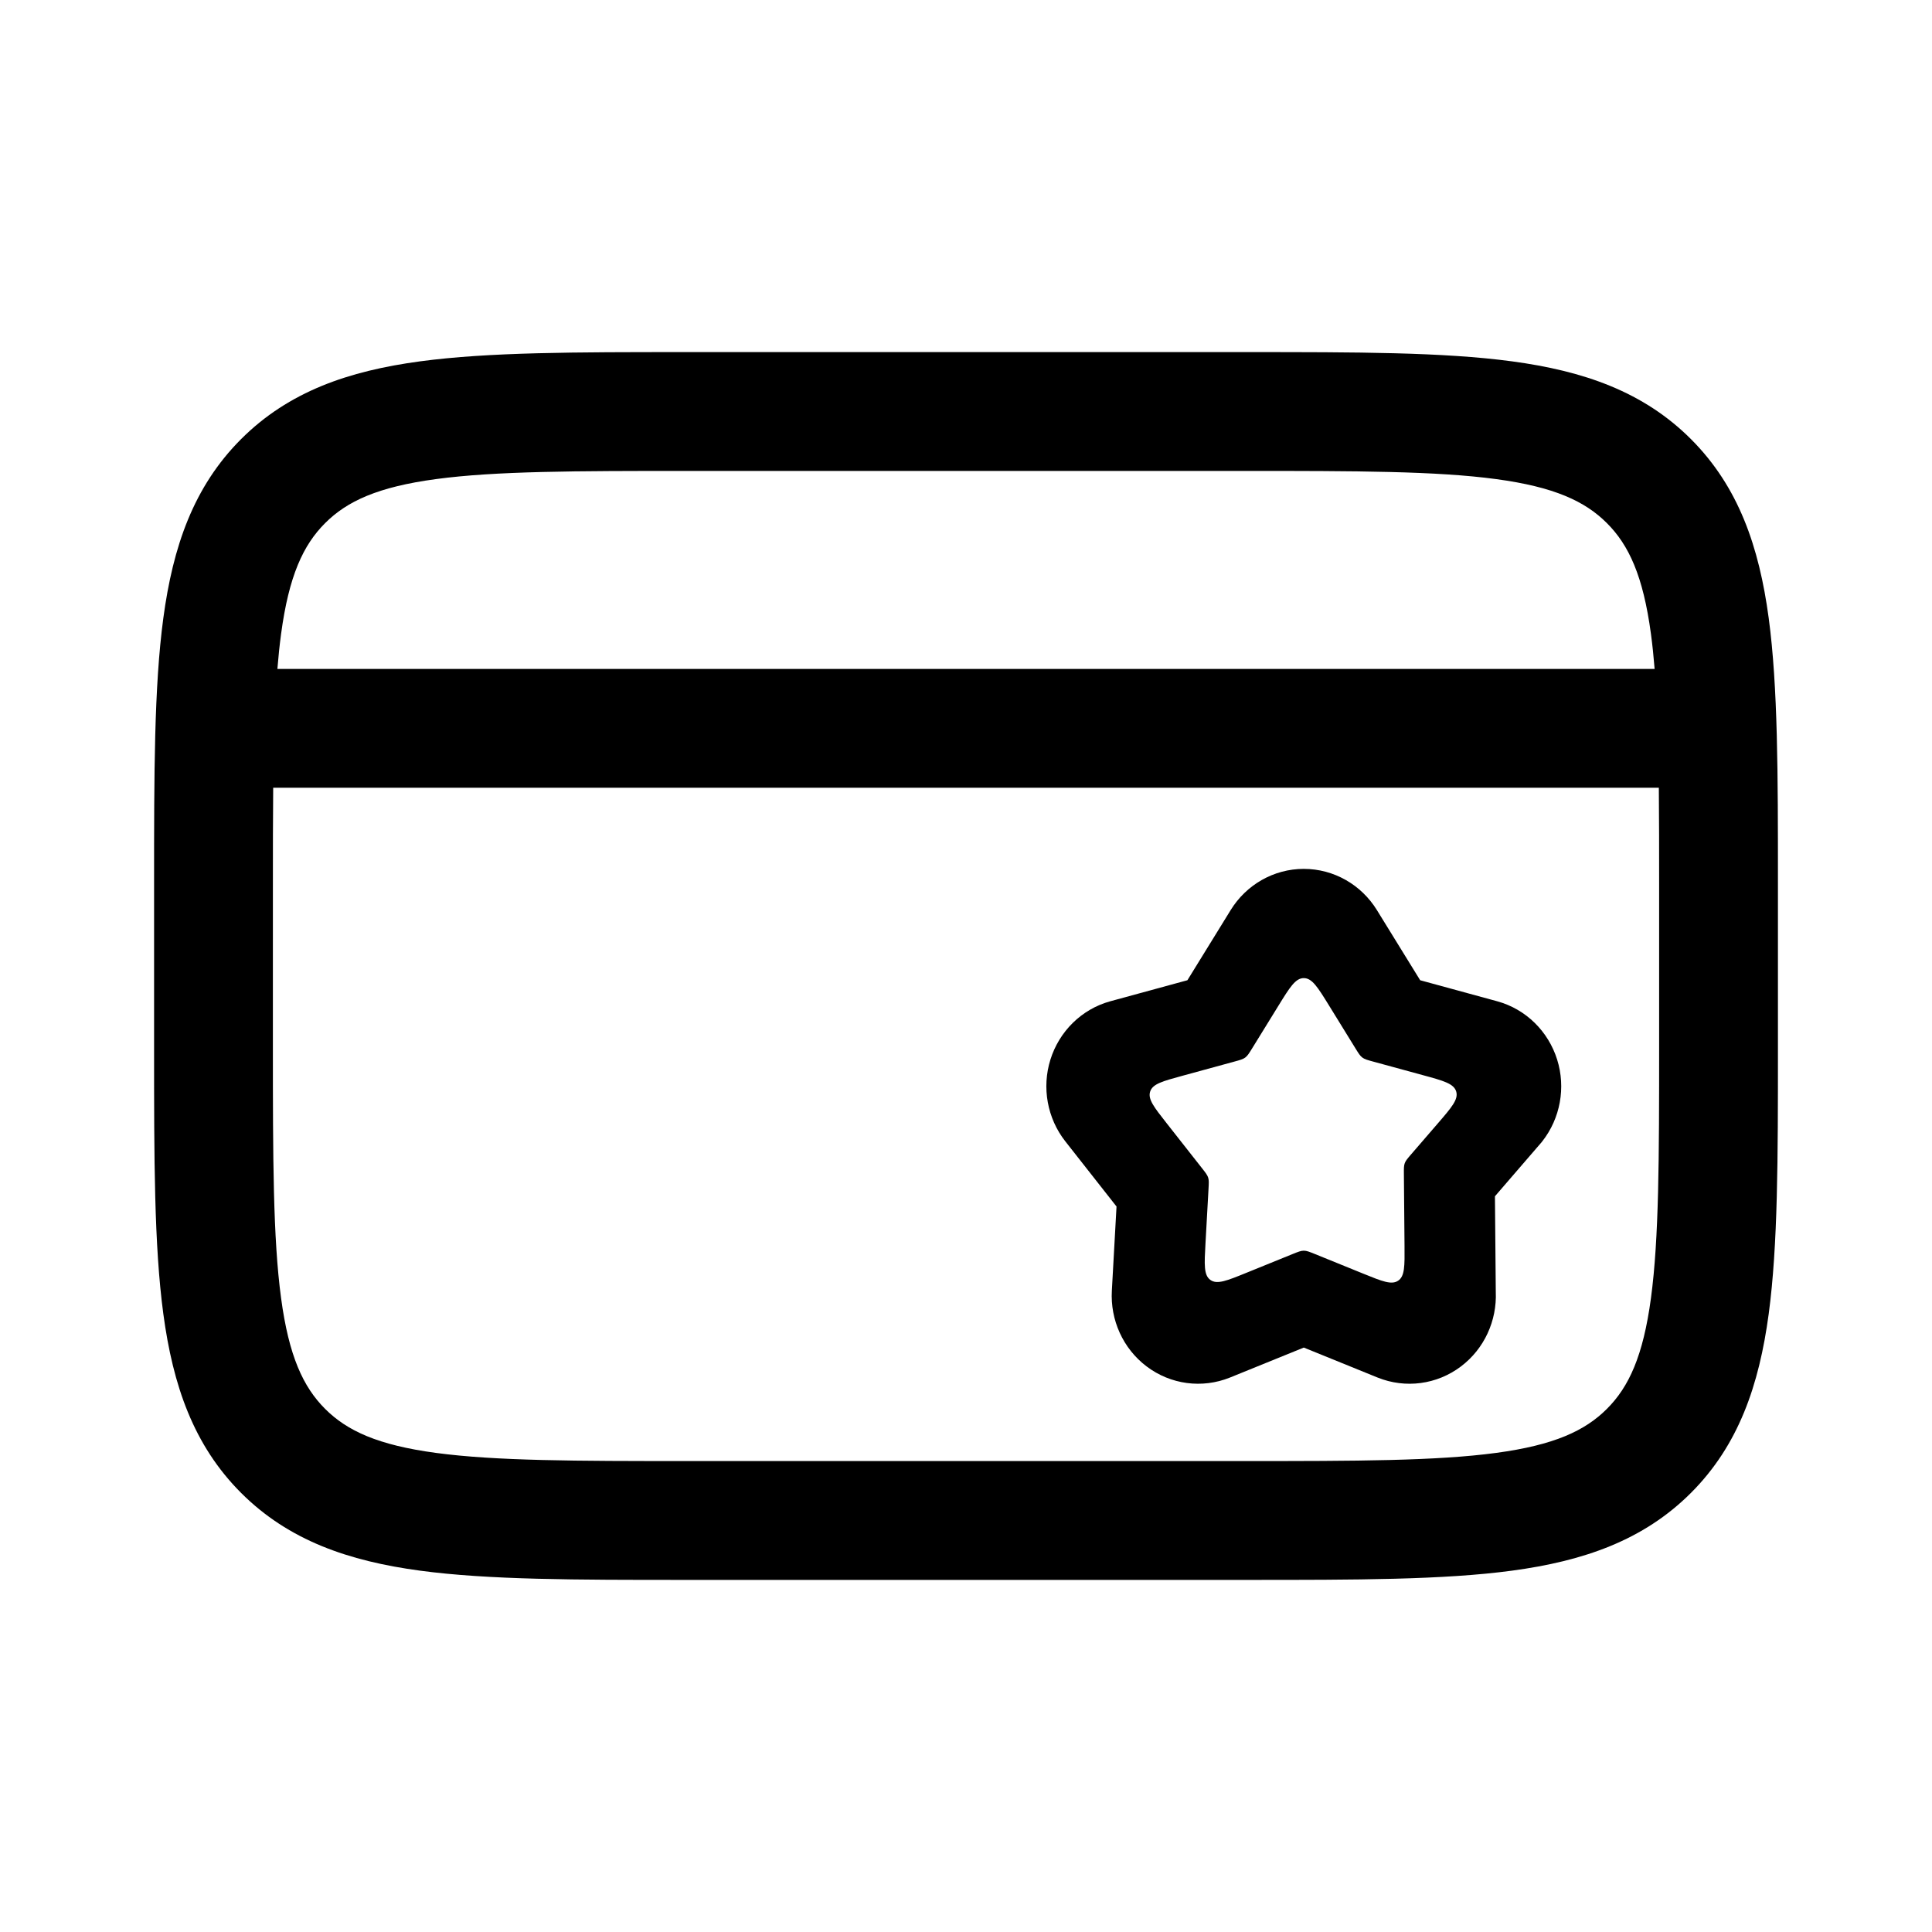 <?xml version="1.0" encoding="UTF-8"?>
<!-- Uploaded to: ICON Repo, www.iconrepo.com, Generator: ICON Repo Mixer Tools -->
<svg fill="#000000" width="800px" height="800px" version="1.1" viewBox="144 144 512 512" xmlns="http://www.w3.org/2000/svg">
 <g fill-rule="evenodd">
  <path d="m489.52 374.26c-8.016 0-15.27 4.25-19.379 10.918l-11.465 18.594-20.43 5.574c-7.688 2.109-13.559 8.051-15.875 15.461-2.32 7.41-0.84 15.566 3.953 21.668l13.566 17.262-1.238 22.32c-0.434 7.715 2.922 15.305 9.211 20.059 6.359 4.812 14.715 5.918 22.078 2.953l19.578-7.949 19.543 7.938 0.035 0.012c7.359 2.965 15.719 1.859 22.07-2.949 6.207-4.688 9.551-12.137 9.23-19.738l-0.223-25.355 12.371-14.336 0.172-0.219c4.793-6.106 6.266-14.254 3.945-21.664-2.316-7.41-8.199-13.355-15.887-15.461l-20.414-5.574-11.469-18.594c-4.109-6.668-11.359-10.918-19.375-10.918zm0 28.949c-2.211 0-3.715 2.441-6.731 7.336l-6.969 11.297c-0.809 1.312-1.215 1.969-1.816 2.418s-1.348 0.656-2.832 1.059l-13.898 3.797c-5.199 1.418-7.801 2.129-8.465 4.141-0.664 2.016 1 4.137 4.332 8.371l9.453 12.023c0.91 1.16 1.367 1.742 1.582 2.43 0.219 0.688 0.18 1.426 0.098 2.894l-0.809 14.559c-0.312 5.602-0.469 8.402 1.301 9.664 1.77 1.266 4.371 0.211 9.566-1.902l12.211-4.957c1.469-0.594 2.203-0.895 2.977-0.895 0.77 0 1.504 0.301 2.973 0.895l12.84 5.215c4.969 2.016 7.453 3.023 9.199 1.836 1.75-1.188 1.727-3.871 1.68-9.234l-0.168-19.012c-0.012-1.473-0.02-2.211 0.227-2.887 0.25-0.676 0.73-1.234 1.695-2.352l7.055-8.172c3.68-4.266 5.519-6.398 4.883-8.484-0.637-2.086-3.352-2.828-8.785-4.312l-13.254-3.617c-1.484-0.402-2.231-0.609-2.832-1.059-0.602-0.449-1.008-1.105-1.816-2.418l-6.965-11.297c-3.019-4.894-4.523-7.336-6.731-7.336z"/>
  <path d="m325.38 237.31h149.25c28.707 0 51.848 0 70.047 2.449 18.895 2.539 34.801 7.973 47.441 20.609 12.633 12.637 18.066 28.543 20.609 47.438 2.445 18.203 2.445 41.34 2.445 70.051v44.289c0 28.707 0 51.848-2.445 70.047-2.543 18.895-7.977 34.805-20.609 47.441-12.641 12.633-28.547 18.07-47.441 20.609-18.199 2.445-41.34 2.445-70.047 2.445h-149.25c-28.707 0-51.848 0-70.047-2.445-18.898-2.539-34.805-7.977-47.441-20.609-12.637-12.637-18.07-28.547-20.609-47.441-2.449-18.199-2.449-41.34-2.449-70.047v-44.289c0-28.711 0-51.848 2.449-70.051 2.539-18.895 7.973-34.801 20.609-47.438 12.637-12.637 28.543-18.07 47.441-20.609 18.199-2.449 41.336-2.449 70.047-2.449zm-65.852 33.656c-15.406 2.07-23.562 5.859-29.371 11.668-5.809 5.809-9.598 13.965-11.668 29.371-0.391 2.91-0.715 5.992-0.977 9.273h364.98c-0.262-3.281-0.582-6.363-0.973-9.273-2.074-15.406-5.859-23.562-11.672-29.371-5.809-5.809-13.965-9.598-29.367-11.668-15.859-2.133-36.875-2.168-67.004-2.168h-146.95c-30.133 0-51.148 0.035-67.004 2.168zm-43.207 108.04c0-9.637 0.004-18.34 0.078-26.242h367.21c0.074 7.902 0.078 16.605 0.078 26.242v41.984c0 30.129-0.035 51.145-2.164 67.004-2.074 15.402-5.859 23.559-11.672 29.367-5.809 5.812-13.965 9.598-29.367 11.672-15.859 2.129-36.875 2.164-67.004 2.164h-146.95c-30.133 0-51.148-0.035-67.004-2.164-15.406-2.074-23.562-5.859-29.371-11.672-5.809-5.809-9.598-13.965-11.668-29.367-2.133-15.859-2.168-36.875-2.168-67.004z"/>
 </g>
</svg>